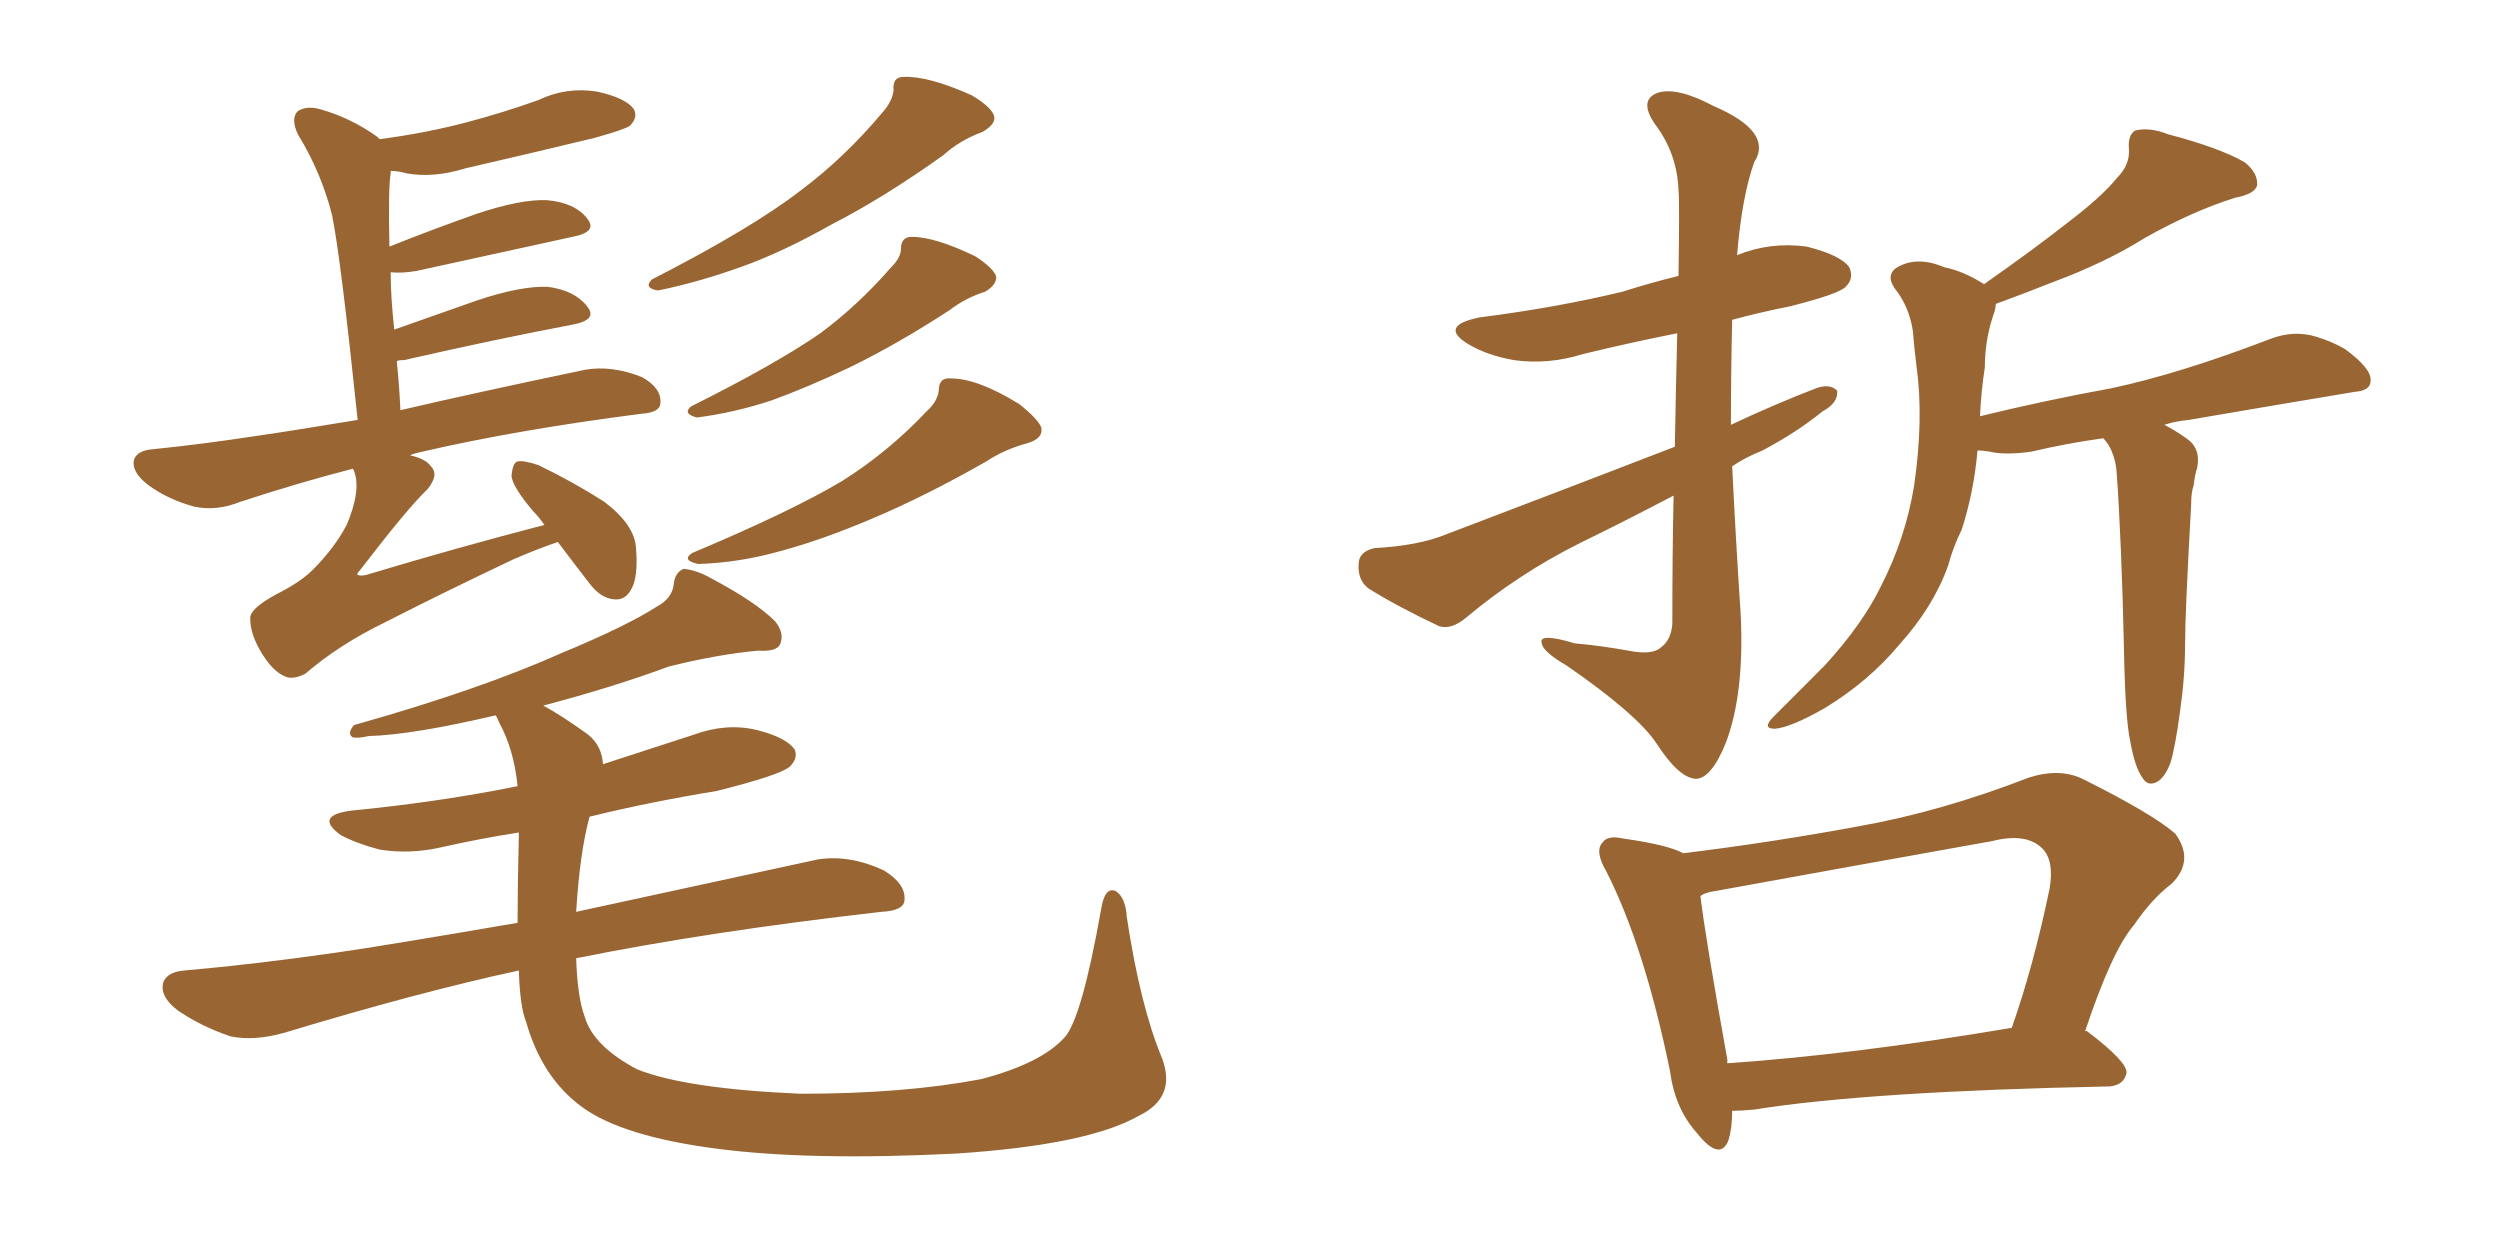 <svg xmlns="http://www.w3.org/2000/svg" xmlns:xlink="http://www.w3.org/1999/xlink" width="300" height="150"><path fill="#996633" padding="10" d="M107.23 10.84L107.23 10.84Q107.08 9.23 108.40 9.23L108.40 9.23Q111.33 9.08 116.60 11.43L116.60 11.43Q118.80 12.74 119.24 13.77L119.24 13.77Q119.68 14.79 117.92 15.82L117.92 15.82Q115.14 16.85 113.23 18.60L113.23 18.60Q106.05 23.73 99.76 26.95L99.76 26.95Q94.04 30.18 89.21 31.93L89.21 31.93Q83.94 33.84 78.96 34.86L78.96 34.86Q77.20 34.57 78.22 33.54L78.22 33.54Q90.23 27.39 96.09 22.85L96.09 22.85Q101.37 18.90 105.91 13.48L105.91 13.48Q107.08 12.16 107.23 10.84ZM108.11 29.88L108.11 29.88Q108.11 28.42 109.42 28.42L109.42 28.42Q112.21 28.42 117.04 30.76L117.04 30.76Q119.09 32.08 119.53 33.11L119.53 33.11Q119.68 34.13 118.21 35.01L118.21 35.01Q115.87 35.74 113.96 37.21L113.96 37.21Q107.67 41.31 101.95 44.09L101.95 44.09Q96.68 46.58 92.58 48.05L92.58 48.05Q88.18 49.51 83.64 50.10L83.64 50.10Q81.88 49.66 82.91 48.78L82.91 48.78Q93.16 43.65 98.44 39.99L98.44 39.99Q102.98 36.62 106.93 32.08L106.93 32.08Q108.11 30.91 108.11 29.88ZM112.65 46.88L112.65 46.88Q112.65 45.26 114.11 45.41L114.11 45.41Q117.33 45.41 122.31 48.49L122.31 48.49Q124.51 50.24 124.95 51.27L124.95 51.27Q125.24 52.59 123.34 53.17L123.34 53.17Q120.56 53.91 118.36 55.37L118.36 55.37Q110.89 59.62 104.59 62.26L104.59 62.26Q98.73 64.75 93.90 66.06L93.90 66.06Q88.77 67.53 83.79 67.68L83.79 67.68Q81.74 67.24 83.06 66.36L83.06 66.36Q94.92 61.38 101.07 57.71L101.07 57.71Q106.64 54.20 111.18 49.37L111.18 49.37Q112.50 48.19 112.65 46.88ZM139.45 127.00L139.45 127.00Q141.21 131.69 136.67 133.89L136.67 133.89Q130.52 137.40 114.70 138.43L114.70 138.43Q97.12 139.31 85.99 137.84L85.99 137.84Q74.71 136.38 69.87 132.86L69.87 132.86Q65.04 129.35 63.13 122.61L63.13 122.61Q62.40 120.85 62.26 116.46L62.26 116.46Q50.10 119.09 34.13 123.93L34.13 123.93Q30.47 124.95 27.69 124.37L27.69 124.37Q24.17 123.19 21.39 121.29L21.39 121.29Q19.04 119.53 19.63 117.77L19.63 117.77Q20.21 116.60 22.12 116.46L22.12 116.46Q30.62 115.72 40.72 114.26L40.72 114.26Q45.85 113.53 62.11 110.74L62.11 110.74Q62.11 106.20 62.26 100.34L62.26 100.34Q62.26 100.05 62.26 99.90L62.26 99.90Q57.57 100.63 53.03 101.66L53.03 101.66Q49.22 102.54 45.56 101.95L45.56 101.95Q42.77 101.22 40.87 100.20L40.87 100.20Q37.65 97.85 42.19 97.27L42.19 97.27Q52.73 96.24 62.11 94.34L62.11 94.34Q61.67 89.94 59.91 86.72L59.91 86.72Q59.62 85.99 59.47 85.84L59.47 85.84Q49.51 88.18 44.24 88.33L44.24 88.33Q42.92 88.62 42.33 88.48L42.33 88.48Q41.60 88.04 42.48 87.01L42.48 87.01Q57.57 82.76 67.38 78.37L67.38 78.37Q75.15 75.15 78.81 72.80L78.81 72.80Q80.71 71.78 80.86 70.02L80.86 70.02Q81.01 68.70 82.03 68.26L82.03 68.26Q83.64 68.41 85.40 69.43L85.40 69.43Q90.67 72.22 93.02 74.56L93.02 74.56Q94.19 76.03 93.60 77.34L93.60 77.34Q93.16 78.22 90.97 78.08L90.97 78.08Q86.13 78.52 80.27 79.98L80.27 79.98Q73.54 82.47 65.19 84.67L65.19 84.67Q67.38 85.84 70.61 88.18L70.61 88.18Q72.22 89.50 72.36 91.70L72.36 91.70Q77.78 89.94 83.20 88.18L83.20 88.18Q87.16 86.72 90.82 87.60L90.82 87.60Q94.34 88.48 95.36 89.94L95.36 89.94Q95.80 90.97 94.78 91.99L94.78 91.99Q93.60 93.02 85.99 94.92L85.99 94.92Q77.93 96.24 70.75 98.00L70.75 98.00Q69.58 102.25 69.14 109.42L69.14 109.42Q81.30 106.79 98.14 103.13L98.14 103.13Q101.95 102.54 106.05 104.44L106.05 104.44Q108.69 106.05 108.54 107.96L108.54 107.96Q108.54 109.28 105.76 109.42L105.76 109.42Q85.11 111.77 69.14 114.99L69.14 114.99Q69.29 119.68 70.17 122.02L70.17 122.02Q71.19 125.54 76.46 128.32L76.46 128.32Q82.32 130.66 96.09 131.25L96.09 131.25Q108.54 131.25 117.77 129.49L117.77 129.49Q124.95 127.59 127.73 124.51L127.73 124.51Q129.79 122.31 132.13 109.13L132.13 109.13Q132.57 106.35 133.89 106.93L133.89 106.93Q135.06 107.67 135.21 110.01L135.21 110.01Q136.82 120.70 139.45 127.00ZM66.94 65.04L66.94 65.04L66.94 65.04Q64.75 65.77 61.67 67.09L61.67 67.09Q53.32 71.04 46.14 74.71L46.14 74.71Q40.72 77.34 36.62 80.86L36.62 80.86Q35.45 81.45 34.57 81.30L34.57 81.30Q32.96 80.86 31.49 78.52L31.49 78.52Q30.03 76.17 30.03 74.27L30.03 74.27Q29.88 73.10 33.11 71.34L33.11 71.34Q36.04 69.87 37.50 68.41L37.50 68.41Q40.14 65.77 41.60 62.99L41.60 62.99Q43.21 59.18 42.63 56.98L42.63 56.98Q42.48 56.40 42.33 56.25L42.33 56.25Q36.04 57.86 28.86 60.21L28.86 60.21Q25.93 61.38 23.29 60.79L23.29 60.79Q20.07 59.91 17.72 58.15L17.72 58.15Q15.67 56.54 16.11 55.08L16.11 55.08Q16.55 54.05 18.31 53.91L18.31 53.91Q24.17 53.32 30.91 52.29L30.91 52.29Q33.98 51.86 42.92 50.39L42.92 50.39Q40.87 30.76 39.84 25.78L39.84 25.78Q38.53 20.65 35.74 16.11L35.74 16.11Q34.86 14.21 35.74 13.33L35.74 13.33Q36.91 12.60 38.67 13.18L38.67 13.18Q42.19 14.21 45.26 16.41L45.26 16.41Q45.41 16.55 45.56 16.70L45.56 16.70Q51.12 15.97 56.10 14.65L56.10 14.65Q60.50 13.48 64.60 12.01L64.60 12.01Q67.97 10.40 71.63 10.99L71.63 10.99Q75 11.72 76.03 13.04L76.03 13.04Q76.61 14.06 75.59 15.09L75.59 15.09Q75 15.53 71.34 16.55L71.34 16.55Q63.43 18.46 55.81 20.21L55.81 20.21Q52.00 21.39 48.78 20.80L48.78 20.80Q47.75 20.51 46.88 20.51L46.88 20.51Q46.88 20.65 46.88 20.80L46.88 20.80Q46.58 22.56 46.73 29.59L46.73 29.59Q51.86 27.54 57.28 25.63L57.28 25.63Q62.55 23.88 65.63 24.02L65.63 24.02Q68.99 24.32 70.46 26.22L70.46 26.22Q71.78 27.83 68.70 28.42L68.70 28.42Q60.64 30.18 49.95 32.52L49.95 32.52Q48.19 32.81 46.88 32.67L46.88 32.67Q46.88 35.60 47.31 39.55L47.31 39.55Q51.86 37.94 57.28 36.04L57.28 36.04Q62.55 34.28 65.77 34.42L65.77 34.42Q68.99 34.86 70.46 36.77L70.46 36.77Q71.78 38.38 68.70 38.96L68.70 38.96Q60.06 40.58 48.49 43.21L48.49 43.21Q47.75 43.21 47.61 43.36L47.61 43.36Q47.90 46.00 48.05 49.22L48.05 49.22Q56.84 47.17 70.17 44.38L70.17 44.38Q73.39 43.80 77.05 45.26L77.05 45.26Q79.39 46.58 79.25 48.34L79.25 48.34Q79.25 49.51 76.90 49.66L76.90 49.66Q62.11 51.56 50.68 54.20L50.68 54.20Q49.37 54.49 49.22 54.64L49.22 54.64Q51.12 55.08 51.71 55.96L51.71 55.96Q52.73 56.98 51.27 58.74L51.27 58.74Q49.07 60.79 43.21 68.41L43.21 68.41Q42.77 68.85 42.92 68.99L42.92 68.99Q43.36 69.14 43.95 68.99L43.95 68.99Q54.64 65.77 65.33 62.99L65.33 62.99Q64.60 61.96 64.01 61.38L64.01 61.38Q61.52 58.45 61.38 57.13L61.38 57.13Q61.52 55.52 62.11 55.37L62.11 55.37Q62.84 55.22 64.60 55.81L64.60 55.81Q68.85 57.86 72.51 60.21L72.51 60.21Q76.17 62.99 76.32 65.77L76.32 65.77Q76.61 69.29 75.73 70.75L75.73 70.75Q75 72.07 73.68 71.92L73.68 71.92Q72.07 71.78 70.75 70.02L70.75 70.02Q68.70 67.38 66.94 65.04ZM207.86 55.96L207.86 55.96Q208.30 64.89 208.89 73.83L208.89 73.83Q209.33 83.20 207.13 89.06L207.13 89.06Q205.37 93.46 203.47 93.46L203.47 93.46Q201.42 93.31 198.78 89.21L198.78 89.21Q196.44 85.69 187.94 79.83L187.94 79.83Q185.16 78.22 185.01 77.20L185.01 77.20Q184.57 75.88 188.96 77.20L188.96 77.20Q192.19 77.49 195.41 78.08L195.41 78.08Q198.34 78.66 199.37 77.64L199.37 77.64Q200.54 76.76 200.68 74.85L200.68 74.85Q200.68 66.21 200.83 59.47L200.83 59.47Q195.26 62.40 189.55 65.19L189.55 65.19Q182.23 68.85 175.93 74.12L175.93 74.12Q174.17 75.59 172.71 75.15L172.71 75.15Q167.72 72.80 164.21 70.61L164.21 70.61Q162.89 69.58 163.04 67.68L163.04 67.68Q163.04 66.21 164.94 65.77L164.94 65.77Q170.21 65.48 173.44 64.16L173.44 64.16Q188.09 58.59 200.98 53.61L200.98 53.61Q201.12 45.70 201.27 39.99L201.27 39.99Q195.41 41.16 189.99 42.48L189.99 42.48Q185.74 43.80 181.64 43.21L181.64 43.21Q178.42 42.63 176.22 41.31L176.22 41.31Q172.56 39.11 177.54 38.09L177.54 38.09Q186.77 36.91 194.68 35.01L194.68 35.01Q197.90 33.98 201.42 33.11L201.42 33.11Q201.56 23.88 201.42 22.85L201.42 22.85Q201.27 18.46 198.63 14.94L198.63 14.94Q196.58 12.01 198.93 11.13L198.93 11.13Q201.27 10.40 205.66 12.74L205.66 12.74Q212.84 15.82 210.50 19.48L210.50 19.48Q209.03 23.58 208.45 30.62L208.45 30.62Q212.40 29.00 216.80 29.59L216.80 29.59Q220.90 30.62 221.92 32.08L221.92 32.08Q222.51 33.40 221.48 34.42L221.48 34.42Q220.61 35.30 214.75 36.77L214.75 36.77Q211.08 37.50 207.86 38.38L207.86 38.38Q207.71 44.68 207.71 50.98L207.71 50.98Q212.99 48.49 217.97 46.58L217.97 46.58Q219.58 46.00 220.46 46.88L220.46 46.88Q220.61 48.34 218.70 49.37L218.70 49.37Q215.63 51.86 211.52 54.05L211.52 54.05Q209.33 54.93 207.86 55.96ZM255.62 88.92L255.62 88.92Q255.03 86.13 254.88 78.08L254.88 78.08Q254.59 65.04 254.00 56.69L254.00 56.69Q253.86 54.79 252.98 53.32L252.98 53.32Q252.54 52.73 252.39 52.59L252.39 52.59Q248.14 53.17 243.75 54.20L243.75 54.20Q240.67 54.64 238.77 54.20L238.77 54.20Q237.89 54.05 237.30 54.05L237.30 54.05Q236.87 59.03 235.40 63.57L235.40 63.57Q234.38 65.63 233.79 67.82L233.79 67.82Q232.03 72.80 227.93 77.34L227.93 77.34Q224.27 81.74 218.99 84.96L218.99 84.96Q214.89 87.30 212.99 87.45L212.99 87.45Q211.38 87.45 212.84 85.99L212.84 85.99Q214.60 84.23 216.36 82.47L216.36 82.47Q217.97 80.86 218.99 79.83L218.99 79.83Q223.54 74.85 225.73 70.31L225.73 70.31Q228.66 64.60 229.69 58.30L229.69 58.30Q230.86 50.24 229.98 43.95L229.98 43.95Q229.69 41.60 229.54 39.70L229.54 39.70Q229.10 36.77 227.34 34.57L227.34 34.57Q226.17 32.81 227.93 31.93L227.93 31.93Q230.27 30.76 233.35 32.08L233.35 32.08Q235.55 32.52 237.89 33.98L237.89 33.98Q238.04 33.98 238.04 34.13L238.04 34.13Q243.90 30.03 248.00 26.81L248.00 26.81Q252.25 23.58 254.00 21.39L254.00 21.39Q255.62 19.78 255.47 17.87L255.47 17.87Q255.32 16.26 256.20 15.67L256.20 15.67Q257.96 15.23 260.16 16.11L260.16 16.11Q266.31 17.72 269.38 19.48L269.38 19.48Q271.00 20.80 270.85 22.27L270.85 22.27Q270.56 23.29 268.21 23.73L268.21 23.73Q263.09 25.34 257.37 28.56L257.37 28.56Q252.69 31.49 246.39 33.84L246.39 33.84Q242.29 35.45 239.50 36.47L239.50 36.47Q239.50 36.77 239.36 37.35L239.36 37.35Q238.18 40.58 238.18 44.09L238.18 44.09Q237.74 46.88 237.60 49.95L237.60 49.95Q245.36 48.05 253.42 46.58L253.42 46.58Q261.62 44.82 272.31 40.72L272.31 40.72Q275.24 39.55 278.03 40.43L278.03 40.43Q279.93 41.02 281.40 41.89L281.40 41.89Q284.62 44.24 284.47 45.70L284.47 45.70Q284.47 46.88 282.57 47.02L282.57 47.02Q272.90 48.63 262.65 50.39L262.65 50.39Q261.04 50.54 259.72 50.98L259.72 50.98Q260.89 51.56 262.35 52.59L262.35 52.59Q264.11 53.76 263.67 56.10L263.67 56.10Q263.38 56.98 263.23 58.30L263.23 58.30Q262.94 59.03 262.94 60.50L262.94 60.50Q262.21 73.68 262.21 77.20L262.21 77.20Q262.21 81.15 261.62 85.25L261.62 85.25Q261.04 89.65 260.45 91.55L260.45 91.55Q259.72 93.46 258.69 93.90L258.69 93.90Q257.67 94.34 257.08 93.31L257.08 93.31Q256.20 92.14 255.62 88.92ZM207.86 133.30L207.86 133.30Q207.86 135.35 207.42 136.82L207.42 136.82Q206.40 139.45 203.61 135.94L203.61 135.94Q200.98 133.01 200.39 128.47L200.39 128.47Q197.31 113.53 192.77 104.59L192.77 104.59Q191.31 102.10 192.33 101.07L192.33 101.07Q192.92 100.20 194.82 100.63L194.82 100.63Q200.10 101.37 202.00 102.39L202.00 102.39Q212.70 101.07 222.95 99.17L222.95 99.17Q232.91 97.41 243.46 93.31L243.46 93.31Q247.12 92.14 249.90 93.46L249.90 93.46Q258.40 97.71 261.04 100.05L261.04 100.05Q263.38 103.27 260.60 106.05L260.60 106.05Q258.25 107.81 256.05 111.04L256.05 111.04Q253.42 114.11 250.20 123.78L250.20 123.78Q250.34 123.63 250.49 123.78L250.49 123.78Q255.32 127.44 255.18 128.76L255.18 128.76Q254.88 130.22 253.13 130.37L253.13 130.37Q224.12 130.96 210.50 133.15L210.50 133.15Q208.89 133.30 207.86 133.30ZM207.28 127.59L207.28 127.59L207.28 127.59Q222.36 126.56 241.41 123.34L241.41 123.34Q244.04 115.87 245.95 106.64L245.95 106.64Q246.53 103.27 245.07 101.81L245.07 101.81Q243.16 99.90 239.06 100.93L239.06 100.93Q222.66 103.86 205.81 106.93L205.81 106.93Q204.64 107.08 204.05 107.52L204.05 107.52Q204.64 112.50 207.28 127.15L207.28 127.15Q207.28 127.44 207.28 127.59Z"/></svg>
